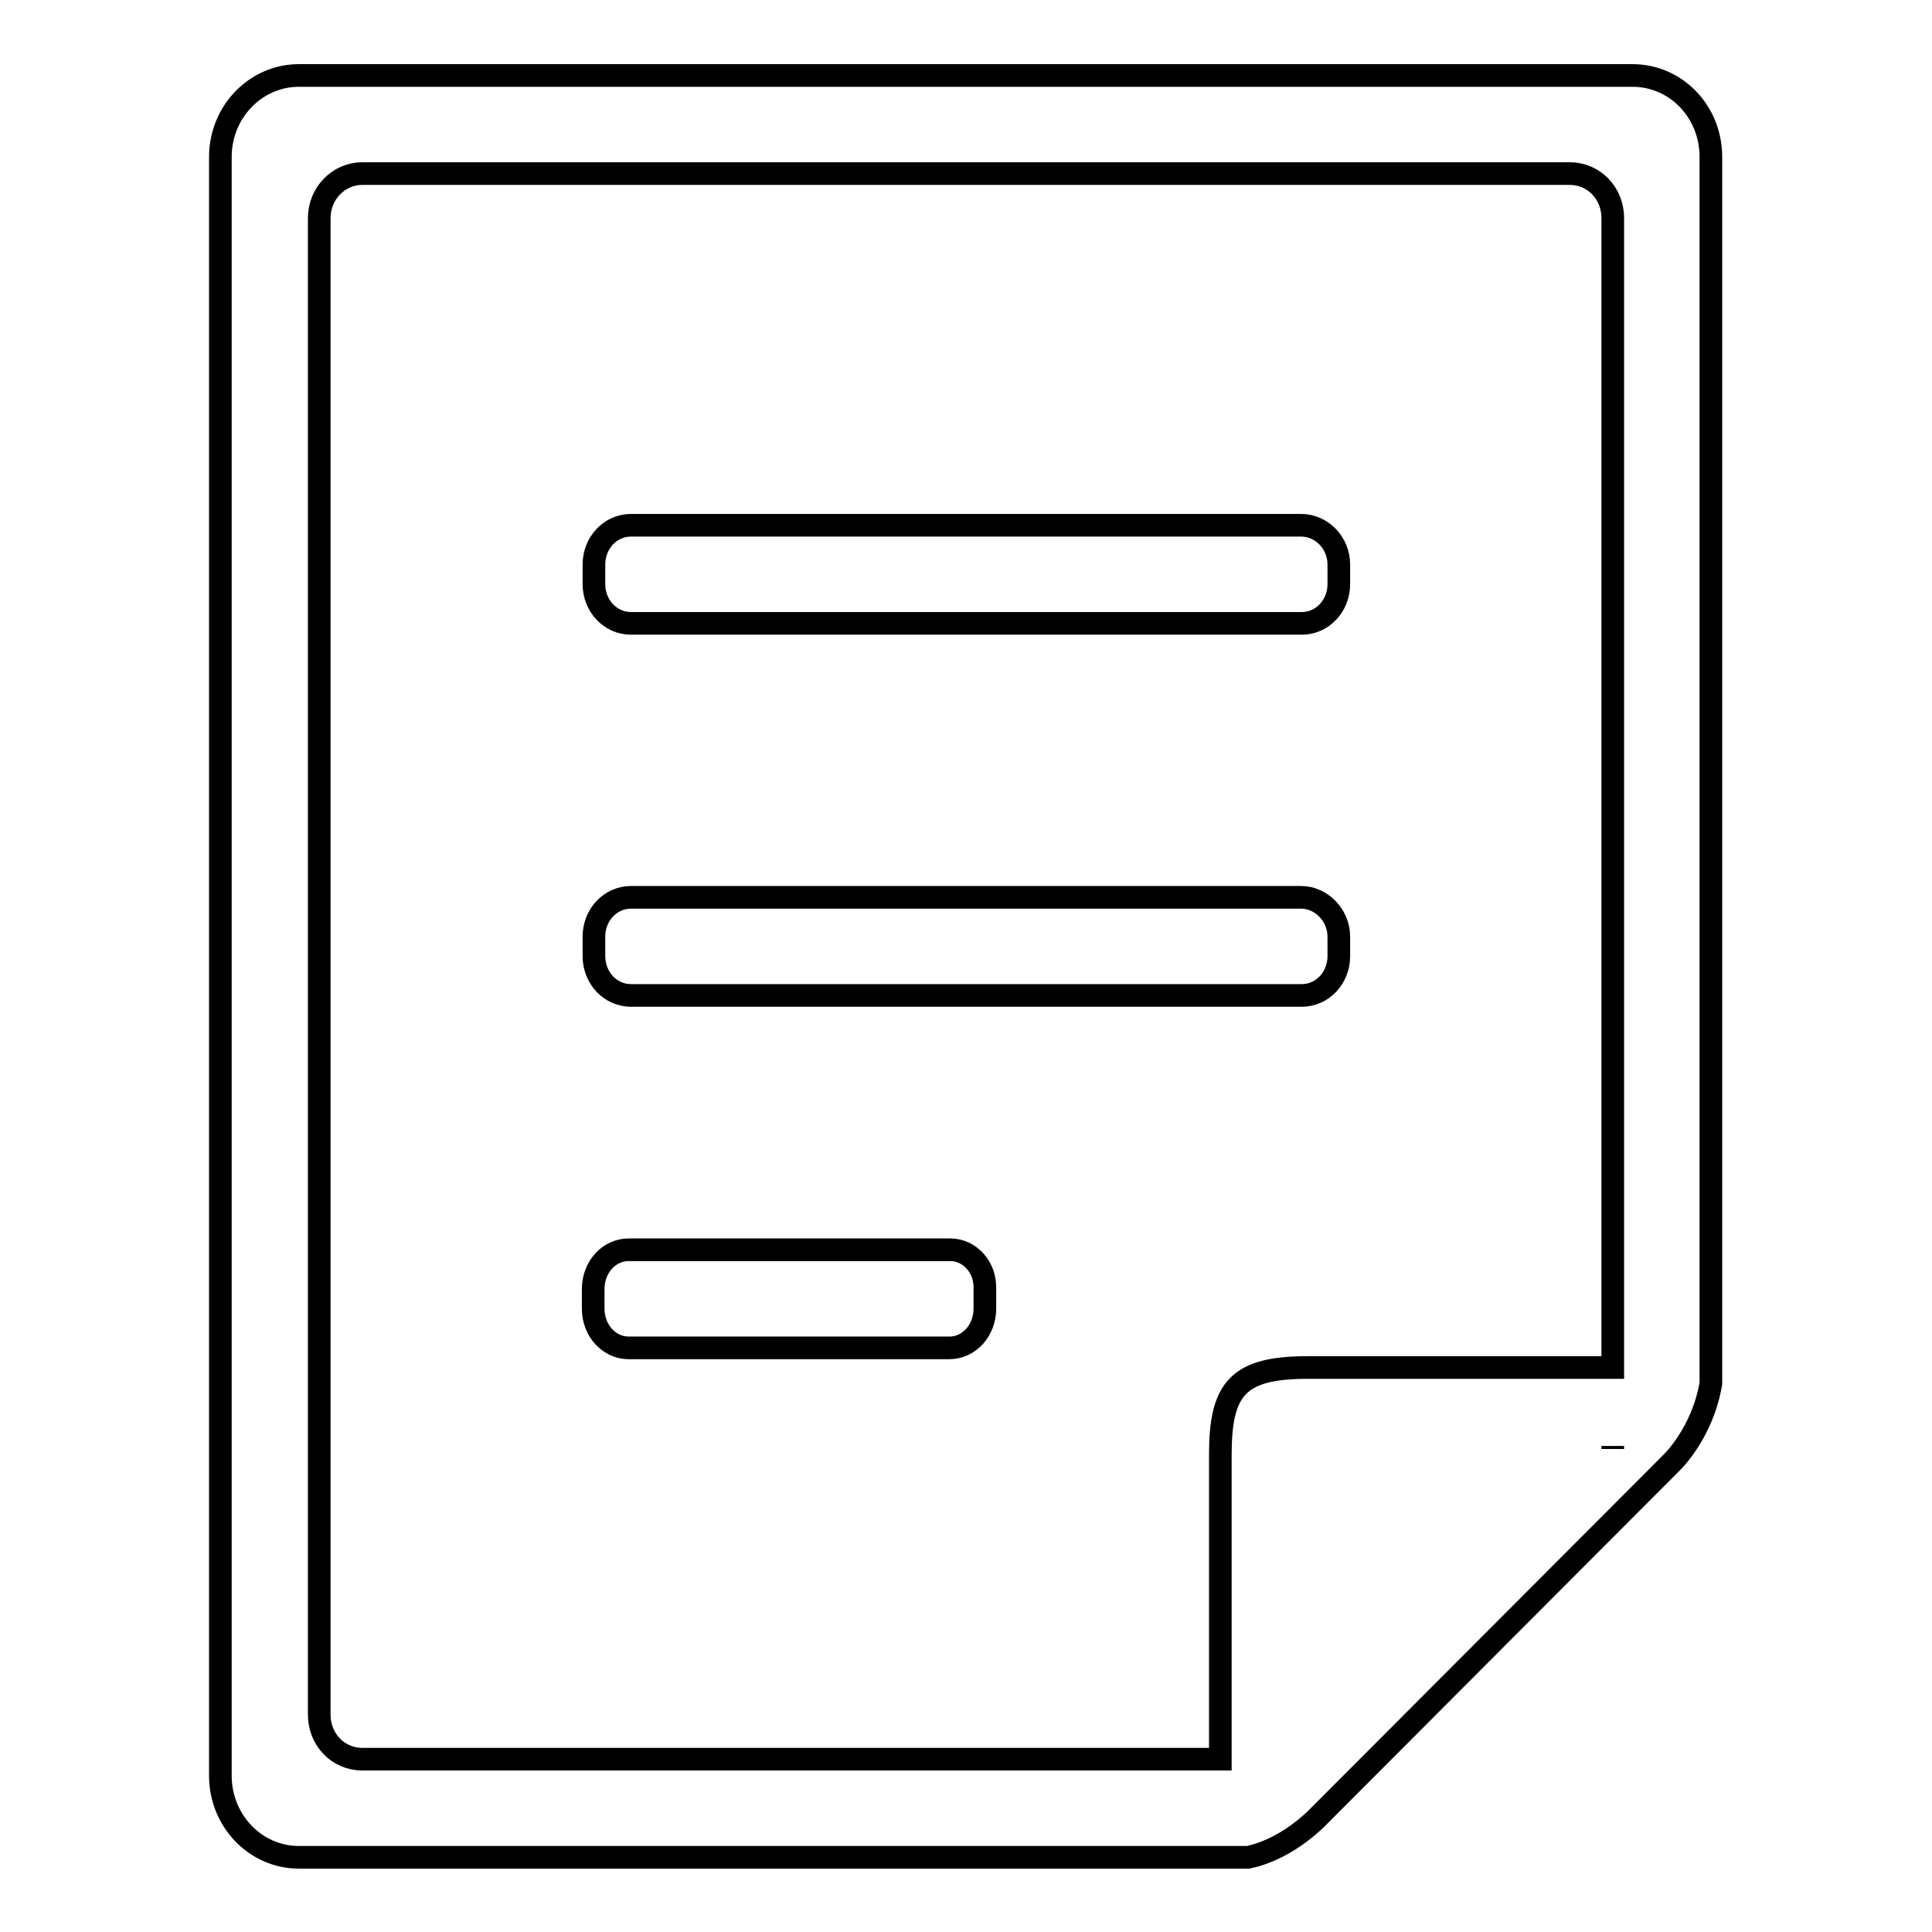 <?xml version="1.0" encoding="utf-8"?>
<!-- Svg Vector Icons : http://www.onlinewebfonts.com/icon -->
<!DOCTYPE svg PUBLIC "-//W3C//DTD SVG 1.1//EN" "http://www.w3.org/Graphics/SVG/1.1/DTD/svg11.dtd">
<svg version="1.1" xmlns="http://www.w3.org/2000/svg" xmlns:xlink="http://www.w3.org/1999/xlink" x="0px" y="0px" viewBox="0 0 256 256" enable-background="new 0 0 256 256" xml:space="preserve">
<g><g><path stroke-width="3" fill-opacity="0" stroke="#000000"  d="M172.4,118.9H83.6c-2.7,0-4.9,2.3-4.9,5.2v2.6c0,2.9,2.2,5.2,4.9,5.2h88.9c2.7,0,4.9-2.3,4.9-5.2v-2.6C177.4,121.3,175.1,118.9,172.4,118.9z M125.9,165.6H83.3c-2.6,0-4.7,2.3-4.7,5.2v2.6c0,2.9,2.1,5.2,4.7,5.2h42.5c2.6,0,4.7-2.3,4.7-5.2v-2.6C130.6,167.9,128.5,165.6,125.9,165.6z M216.3,10H39.6c-5.7,0-10.4,4.8-10.4,10.8v214.5c0,5.9,4.6,10.8,10.4,10.8h125.8c1.9-0.4,5.3-1.6,8.9-5l47.2-47.3c0,0,4.1-3.9,5.2-10.5V20.8C226.7,14.8,222.1,10,216.3,10z M213.7,192c0-0.1,0-0.3,0-0.4l0,0V192z M213.7,181.2h-40.4c-9.3,0-11.6,2.8-11.6,11.6v26.7l0,0v13.6H48c-3.2,0-5.7-2.6-5.7-5.9V28.9c0-3.3,2.6-5.9,5.7-5.9h160c3.2,0,5.7,2.6,5.7,5.9V181.2z M172.4,69.6H83.6c-2.7,0-4.9,2.3-4.9,5.2v2.6c0,2.9,2.2,5.2,4.9,5.2h88.9c2.7,0,4.9-2.3,4.9-5.2v-2.6C177.4,71.9,175.1,69.6,172.4,69.6z"/></g></g>
</svg>